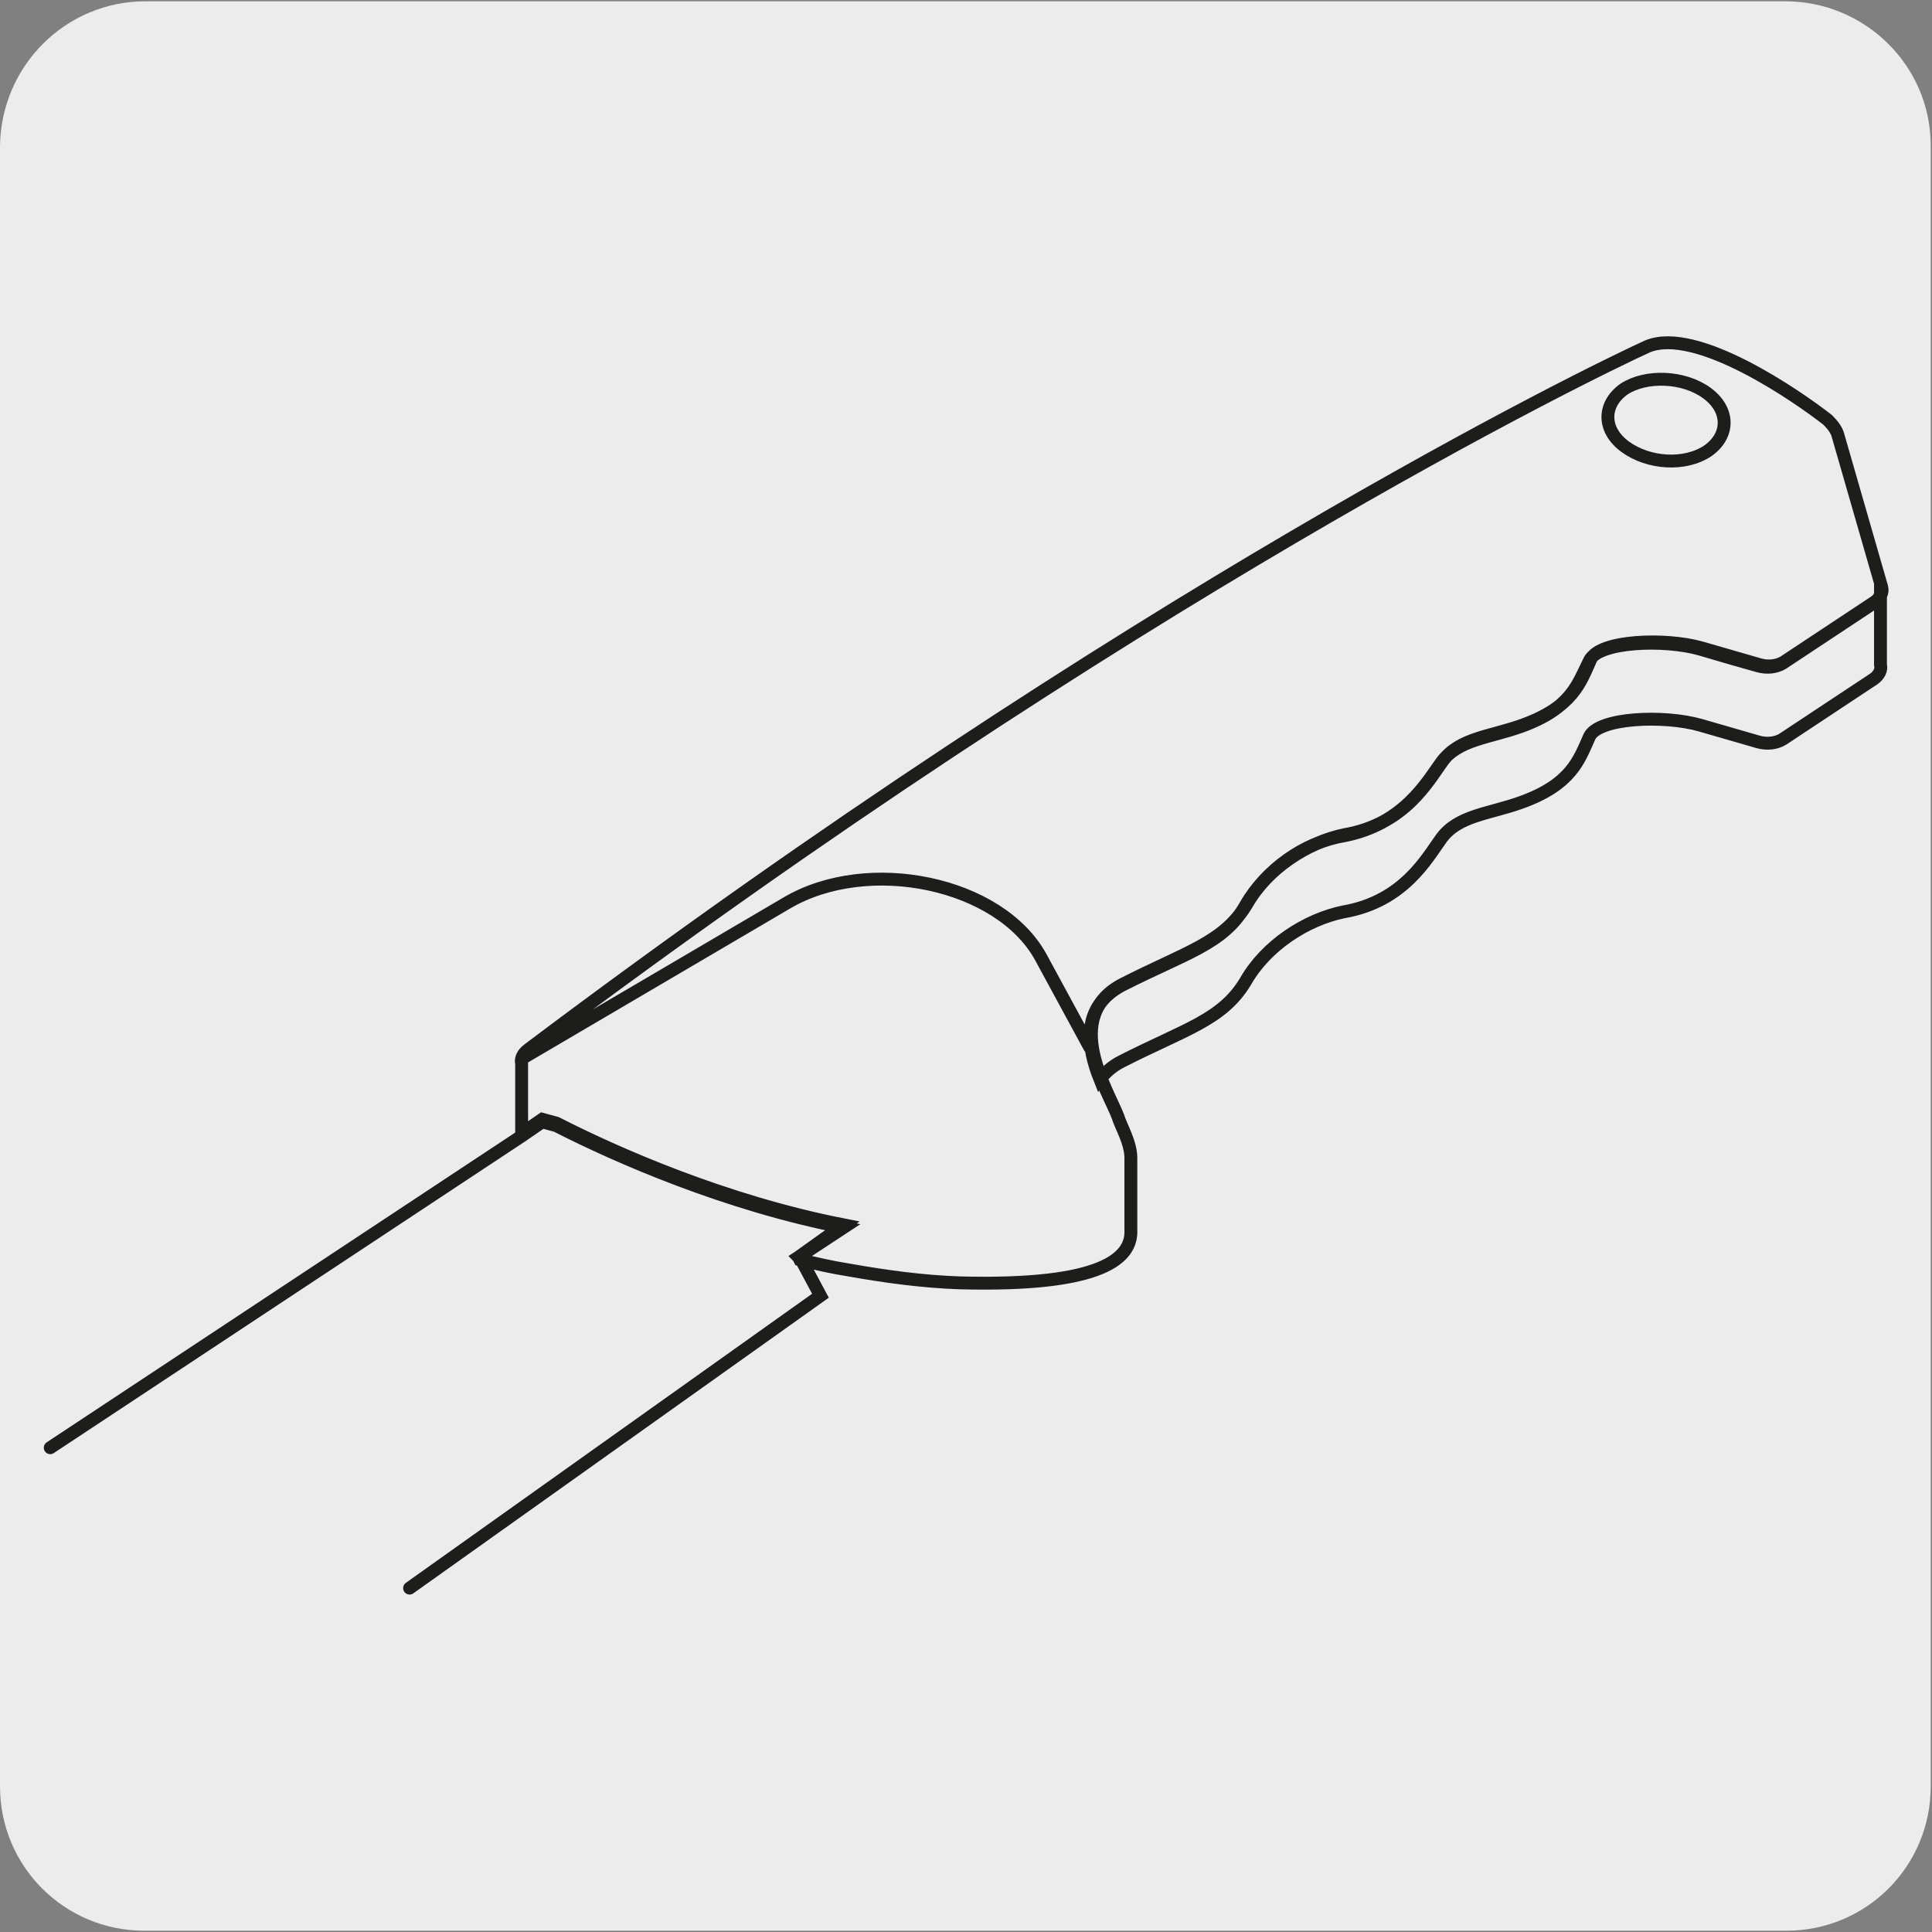 <?xml version="1.0" encoding="utf-8"?>
<!-- Generator: Adobe Illustrator 27.7.0, SVG Export Plug-In . SVG Version: 6.00 Build 0)  -->
<svg version="1.1" xmlns="http://www.w3.org/2000/svg" xmlns:xlink="http://www.w3.org/1999/xlink" x="0px" y="0px"
	 viewBox="0 0 150 150" style="enable-background:new 0 0 150 150;" xml:space="preserve">
<rect x="0" y="0" width="150" height="150" fill="#808080" stroke="none"/>
<style type="text/css">
	.st0{fill:#EDECEC;}
	.st1{display:none;}
	.st2{display:inline;}
	.st3{fill:#1D1D1B;}
	.st4{fill:#DB0D15;}
	.st5{fill:#C7C7C7;}
	.st6{fill:none;stroke:#1D1D1B;stroke-linecap:round;stroke-miterlimit:10;}
</style>
<g id="Capa_1">
	<g id="Capa_2_00000155862289671744855400000001709657053470030260_">
		<path class="st0" d="M11.3,0.1h127.3c6.2,0,11.3,5,11.3,11.2c0,0,0,0,0,0v127.4c0,6.2-5,11.2-11.2,11.2l0,0H11.2
			c-6.2,0-11.2-5-11.2-11.2c0,0,0,0,0,0l0,0V11.3C0.1,5.1,5.1,0.1,11.3,0.1z"/>
	</g>
</g>
<g id="Capa_2" class="st1">
	<g class="st2">
		<g>
			<path class="st3" d="M74.5,103.8"/>
		</g>
		<g>
			<path class="st4" d="M37.6,66.9L26.5,55.7C14.6,67.9,7.2,84.5,7,102.9h15.8C23,88.9,28.6,76.2,37.6,66.9"/>
		</g>
		<g>
			<path class="st4" d="M76.7,34.9v15.8c14,0.2,26.7,5.9,36,14.9"/>
		</g>
		<g>
			<path class="st4" d="M112.7,65.6l11.1-11.1C111.6,42.6,95,35.2,76.7,34.9"/>
		</g>
		<g>
			<path class="st4" d="M74.9,34.9C56.6,35.2,40,42.6,27.7,54.5l11.1,11.1c9.4-9,22-14.7,36-14.9"/>
		</g>
		<g>
			<path class="st4" d="M74.9,50.7V34.9"/>
		</g>
		<g>
			<path class="st5" d="M128.8,102.9h15.8c-0.2-18.3-7.6-34.9-19.5-47.1l-11.1,11.1C123,76.2,128.6,88.9,128.8,102.9"/>
		</g>
		<g>
			<path class="st4" d="M74.9,52.5c-13.5,0.2-25.7,5.7-34.7,14.4l34.7,34.7V52.5z"/>
		</g>
		<g>
			<path class="st4" d="M24.6,102.9h49.1L38.9,68.2C30.2,77.2,24.8,89.4,24.6,102.9"/>
		</g>
		<g>
			<path class="st5" d="M77.9,102.9H127c-0.2-13.5-5.7-25.7-14.4-34.7L77.9,102.9z"/>
		</g>
		<g>
			<path class="st4" d="M111.4,66.9c-9-8.7-21.2-14.1-34.7-14.4v49.1L111.4,66.9z"/>
		</g>
		<g>
			<path class="st3" d="M82.8,100.8l19-50L75.2,97.2c-3,0.2-5.8,2-7.2,4.9c-2.1,4.3-0.2,9.5,4.1,11.5c4.3,2,9.5,0.2,11.5-4.1
				C85,106.6,84.6,103.3,82.8,100.8"/>
		</g>
		<g>
			<path class="st3" d="M75.7,115.1c-1.3,0-2.7-0.3-4-0.9c-4.6-2.2-6.6-7.8-4.4-12.4c1.4-2.9,4.2-4.9,7.4-5.2l26.5-46
				c0.2-0.3,0.5-0.4,0.8-0.3c0.3,0.1,0.4,0.5,0.3,0.8l-18.9,49.7c1.7,2.7,2,6.1,0.6,9C82.6,113.1,79.2,115.1,75.7,115.1z M98.4,58.1
				L75.7,97.5c-0.1,0.2-0.3,0.3-0.5,0.3c-2.9,0.2-5.4,2-6.7,4.5c-1.9,4-0.2,8.8,3.8,10.7c4,1.9,8.8,0.2,10.7-3.8
				c1.2-2.6,1-5.7-0.7-8c-0.1-0.2-0.2-0.4-0.1-0.6L98.4,58.1z"/>
		</g>
	</g>
</g>
<g id="Capa_3">
	<path class="st6" d="M142.7,33.8c-0.1-0.4-0.4-0.8-0.8-1.2c-2.3-1.8-10.2-7.3-14-5.7c-4.4,2-40,19.3-86.9,54.6
		c-0.4,0.3-0.6,0.7-0.5,1.1l0,5.4l1.6-1.1l1.1,0.3c4.7,2.4,13.1,6.1,22.3,7.9L62,97.6l0.1,0.2c1.2,0.3,2.5,0.6,3.8,0.8
		c2.8,0.5,5.7,0.9,8.6,1c11.3,0.3,13.4-2,13.3-4.1l0,0l0-5.6c0,0,0,0,0,0c0-1.2-0.8-2.5-1-3.2c-0.7-1.9-4.5-7.8,0.4-10.3
		c4.9-2.5,7.8-3.2,9.6-6.2c1.6-2.8,4.7-4.8,7.6-5.4c4.7-0.8,6.5-4.2,7.6-5.7c1.3-1.8,3.7-1.9,6.2-2.8c3.9-1.4,4.5-3.3,5.3-5.1
		c0.7-1.5,5.8-1.7,8.6-0.9c1.7,0.5,3.5,1,4.5,1.3c0.7,0.2,1.4,0.1,1.9-0.2l7.1-4.7c0.4-0.3,0.6-0.7,0.5-1.1L142.7,33.8z M145.5,46.8
		l-7.1,4.7c-0.5,0.3-1.2,0.4-1.9,0.2c-1.1-0.3-2.8-0.8-4.5-1.3c-2.8-0.8-7.9-0.6-8.6,0.9c-0.9,1.8-1.4,3.7-5.3,5.1
		c-2.5,0.9-4.9,1-6.2,2.8c-1.1,1.5-2.9,4.8-7.6,5.7c-3,0.5-6,2.6-7.6,5.4c-1.7,3-4.7,3.7-9.6,6.2c-3.2,1.7-2.7,4.8-1.7,7.3
		c0.4-0.5,0.9-1,1.7-1.4c4.9-2.5,7.8-3.2,9.6-6.2c1.6-2.8,4.7-4.8,7.6-5.4c4.7-0.8,6.5-4.2,7.6-5.7c1.3-1.8,3.7-1.9,6.2-2.8
		c3.9-1.4,4.5-3.3,5.3-5.1c0.7-1.5,5.8-1.7,8.6-0.9c1.7,0.5,3.5,1,4.5,1.3c0.7,0.2,1.4,0.1,1.9-0.2l7.1-4.7c0.4-0.3,0.6-0.7,0.5-1.1
		v-5.8C146.1,46.1,145.9,46.5,145.5,46.8z M31.8,123.3l31.9-22.7l-1.5-2.8L62,97.6l3.5-2.3c-9.2-1.8-17.6-5.5-22.3-7.9l-1.1-0.3
		l-1.6,1.1L3.9,112.4 M40.5,82.2l20.6-12.1c6.3-3.7,16.5-1.6,19.7,4.2l3.8,7 M132.5,30.5c1.8,1.3,1.8,3.3,0.1,4.5
		c-1.8,1.2-4.6,1-6.4-0.3c-1.8-1.3-1.8-3.3-0.1-4.5C127.8,29.1,130.7,29.2,132.5,30.5z"/>
</g>
</svg>
